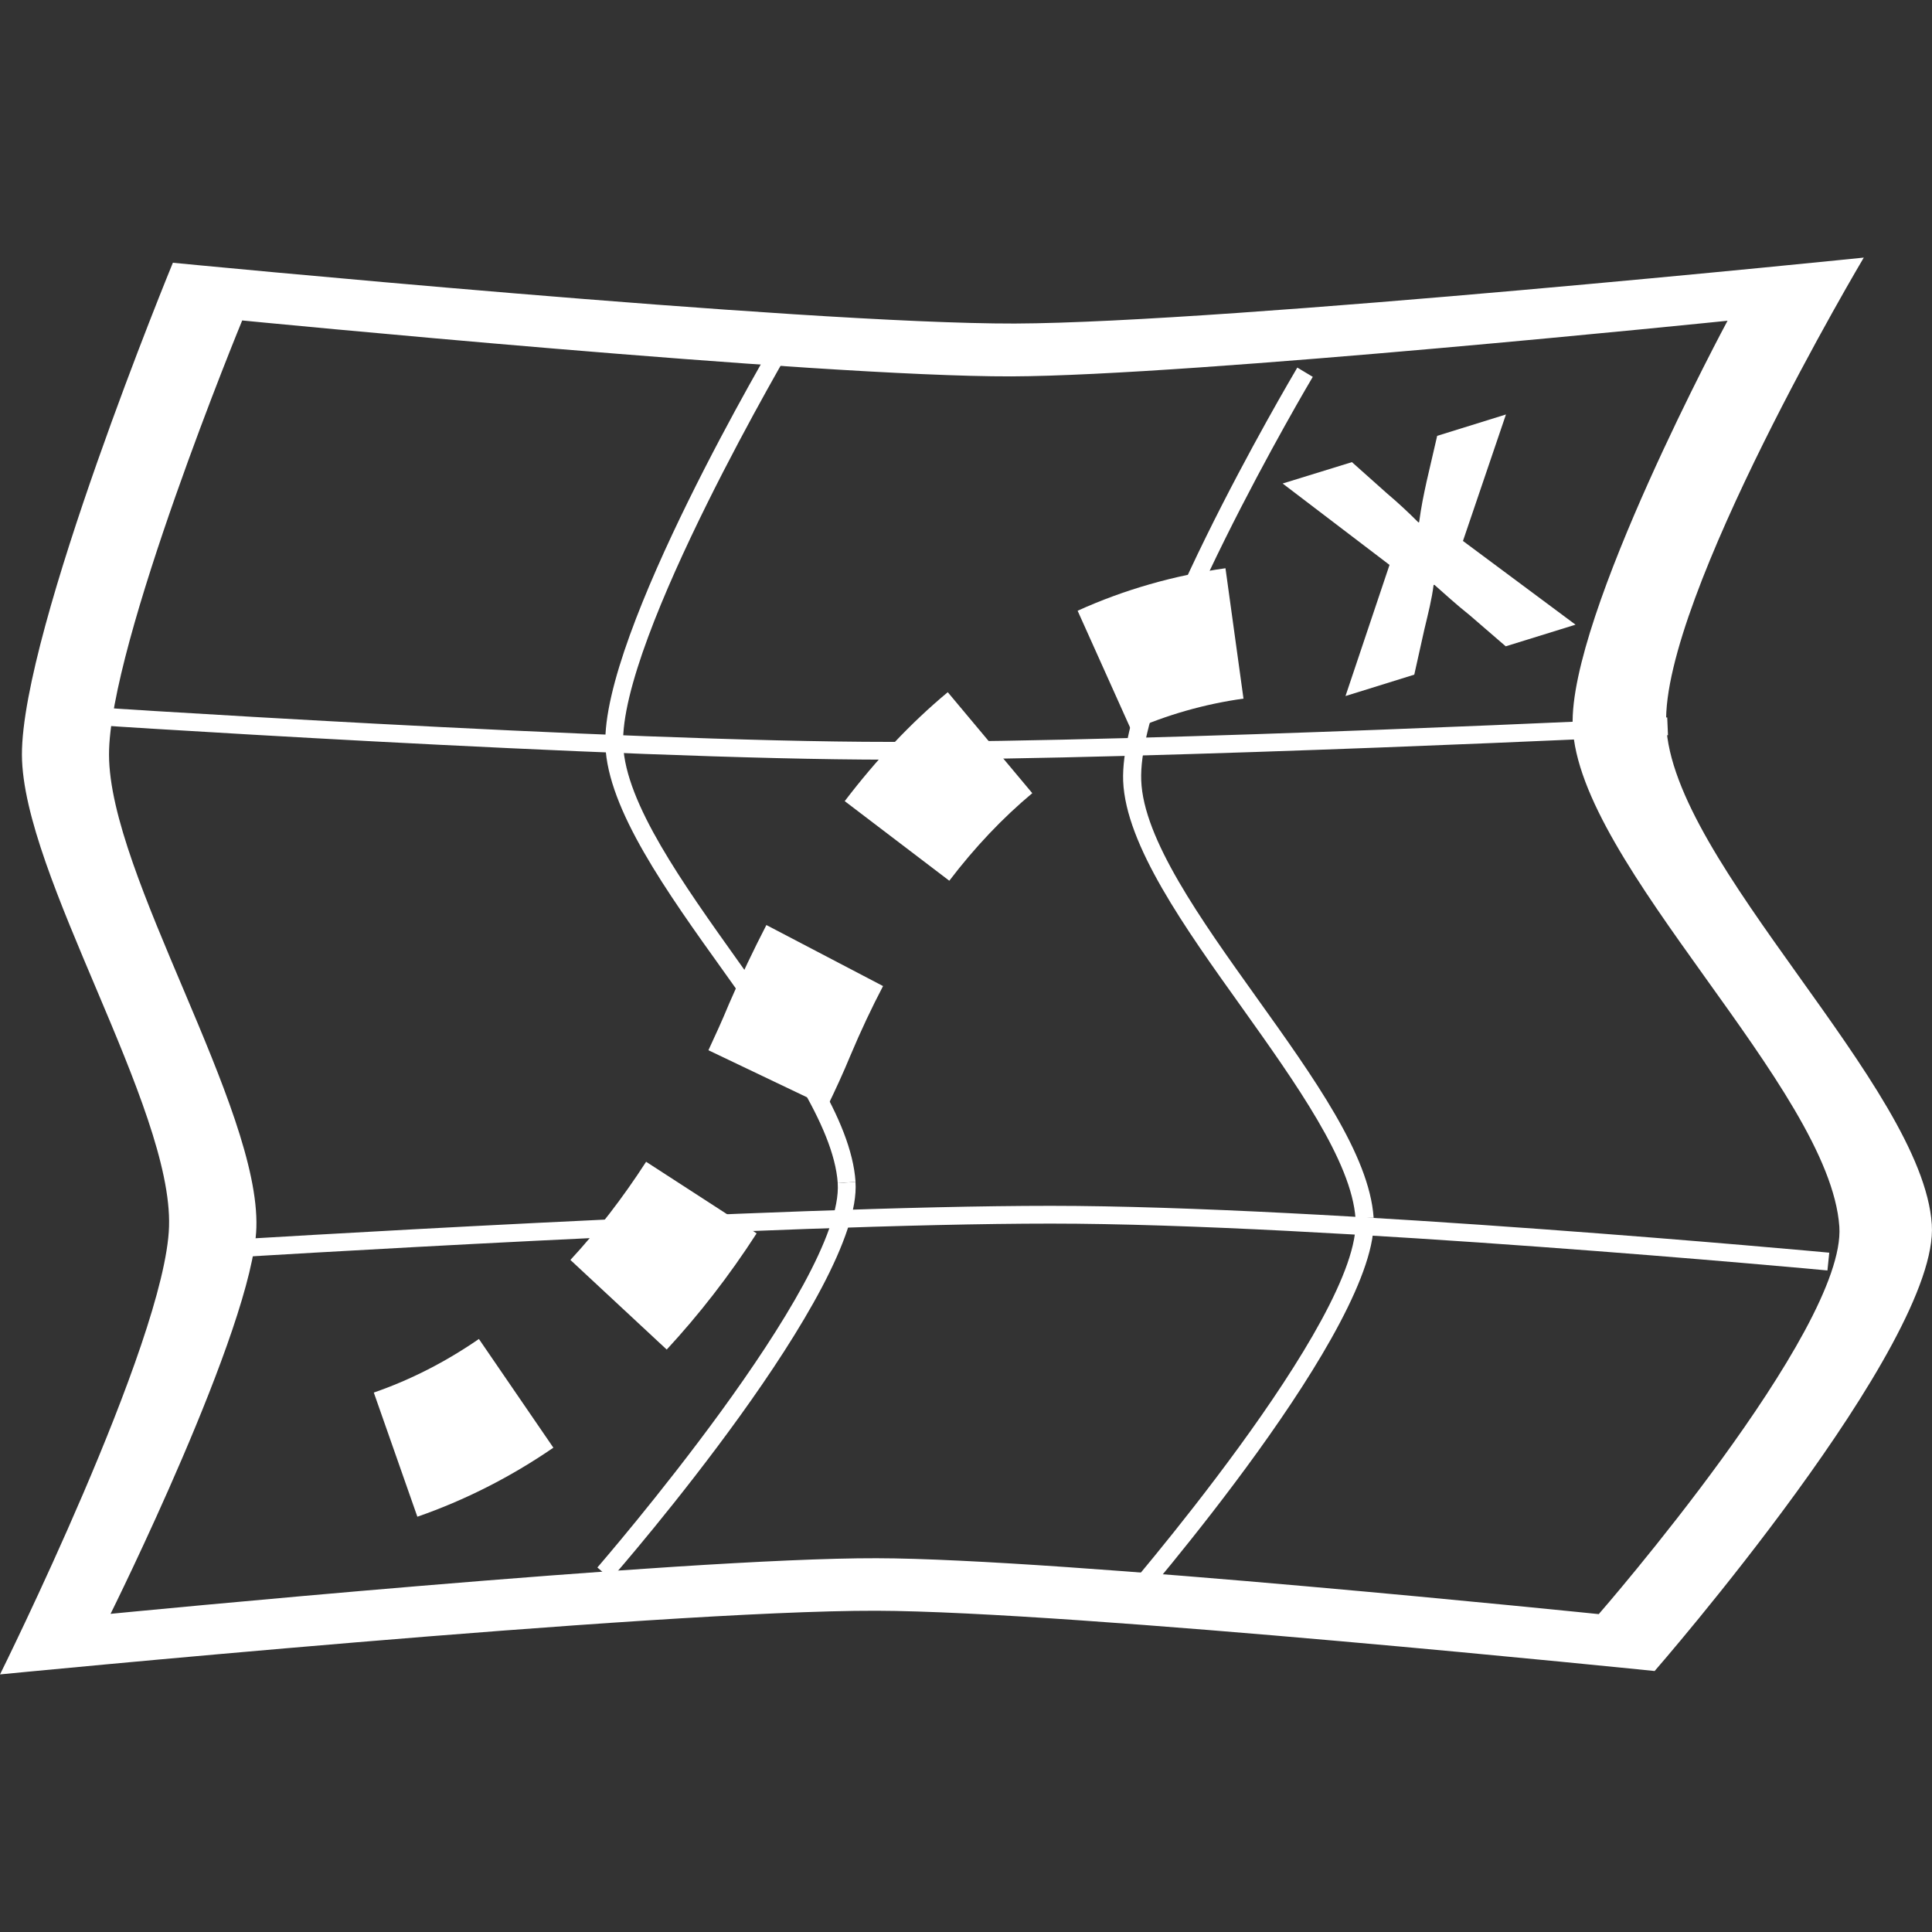 <?xml version="1.0" encoding="utf-8"?>
<!-- Generator: Adobe Illustrator 15.1.0, SVG Export Plug-In . SVG Version: 6.00 Build 0)  -->
<!DOCTYPE svg PUBLIC "-//W3C//DTD SVG 1.1//EN" "http://www.w3.org/Graphics/SVG/1.1/DTD/svg11.dtd">
<svg version="1.1" id="Layer_1" xmlns="http://www.w3.org/2000/svg" xmlns:xlink="http://www.w3.org/1999/xlink" x="0px" y="0px"
	 width="75px" height="75px" viewBox="0 0 75 75" enable-background="new 0 0 75 75" xml:space="preserve">
<rect x="0" y="0" width="75" height="75" fill="#333333" stroke="none"/>
<g>
	<g>
		<path fill-rule="evenodd" clip-rule="evenodd" fill="#FFFFFF" d="M4.232,29.3c-0.011-4.29,5.17-16.86,5.17-16.86
			s22.34,2.19,29.85,2.171c7.01-0.021,27.811-2.16,27.811-2.16s-6.17,11.46-6.011,15.729c0.2,5.38,9.979,14.061,10.351,19.439
			c0.27,4.021-9.34,15.041-9.34,15.041s-20.971-2.16-28.032-2.17c-7.489-0.021-29.739,2.159-29.739,2.159s5.54-11.14,5.66-14.989
			C10.101,42.99,4.242,33.97,4.232,29.3z M34.021,62.529c7.611,0.02,30.211,2.34,30.211,2.34s11.08-12.709,10.76-17.34
			c-0.36-5.369-10.1-14.029-10.311-19.409C64.502,23.2,72.352,10,72.352,10s-24.649,2.53-32.959,2.56
			C31.171,12.58,6.711,10.2,6.711,10.2s-5.87,14.25-5.86,19.1c0.021,4.67,5.86,13.659,5.711,18.319C6.421,52.08,0.001,65,0.001,65
			S25.452,62.51,34.021,62.529z"/>
	</g>
	<g>
		<g>
			<path fill="#FFFFFF" d="M25.082,45.1l4.29,2.779c-1.07,1.66-2.25,3.17-3.49,4.511l-3.739-3.479
				C23.181,47.789,24.171,46.51,25.082,45.1z"/>
		</g>
		<g>
			<path fill="#FFFFFF" d="M16.202,58.879c1.84-0.639,3.62-1.539,5.28-2.68l-2.891-4.22c-1.29,0.89-2.66,1.59-4.08,2.08
				L16.202,58.879z"/>
		</g>
		<g>
			<path fill="#FFFFFF" d="M43.922,28.359c1.37-0.609,2.84-1.029,4.35-1.239l-0.699-5.061c-2,0.28-3.93,0.83-5.74,1.65
				L43.922,28.359z"/>
		</g>
		<g>
			<path fill="#FFFFFF" d="M32.792,31.1l4.06,3.09c0.99-1.3,2.071-2.439,3.221-3.399l-3.281-3.92
				C35.351,28.069,34.011,29.5,32.792,31.1z"/>
		</g>
		<g>
			<path fill="#FFFFFF" d="M28.301,38.97c-0.26,0.63-0.53,1.22-0.8,1.8l4.609,2.2c0.311-0.64,0.621-1.31,0.91-2.011
				c0.4-0.949,0.82-1.84,1.26-2.68l-4.529-2.369C29.261,36.859,28.771,37.879,28.301,38.97z"/>
		</g>
		<g>
			<path fill-rule="evenodd" clip-rule="evenodd" fill="#FFFFFF" d="M58.452,25.09l-1.39-1.2c-0.561-0.45-0.94-0.8-1.381-1.189
				l-0.029,0.01c-0.07,0.55-0.2,1.06-0.36,1.729l-0.39,1.75l-2.67,0.83l1.709-5.09l-4.149-3.16l2.69-0.83l1.369,1.221
				c0.471,0.399,0.82,0.729,1.211,1.119l0.029-0.01c0.08-0.6,0.17-1.029,0.29-1.58l0.41-1.77l2.67-0.83L56.792,21l4.37,3.25
				L58.452,25.09z"/>
		</g>
	</g>
	<g>
		<g>
			<path fill="#FFFFFF" d="M52.622,47.31c-0.15-2.22-2.32-5.261-4.42-8.21c-2.21-3.09-4.5-6.3-4.601-8.78
				c-0.16-4.35,6.48-15.569,6.76-16.05l0.601,0.36c-0.069,0.11-6.819,11.51-6.66,15.66c0.08,2.279,2.31,5.399,4.46,8.409
				c2.26,3.16,4.391,6.141,4.561,8.561L52.622,47.31z"/>
		</g>
		<g>
			<path fill="#FFFFFF" d="M43.813,62.689l-0.521-0.46c0.09-0.11,9.601-11.05,9.33-14.92l0.7-0.05
				C53.602,51.41,44.212,62.229,43.813,62.689z"/>
		</g>
	</g>
	<g>
		<g>
			<path fill="#FFFFFF" d="M32.521,45.93c-0.149-2.23-2.319-5.27-4.42-8.21c-2.22-3.1-4.51-6.3-4.6-8.79
				c-0.16-4.35,6.48-15.569,6.76-16.04l0.59,0.351c-0.06,0.12-6.81,11.52-6.66,15.67c0.09,2.27,2.32,5.39,4.471,8.409
				c2.26,3.16,4.39,6.14,4.55,8.56L32.521,45.93z"/>
		</g>
		<g>
			<path fill="#FFFFFF" d="M23.711,61.299l-0.521-0.449c0.09-0.109,9.59-11.061,9.33-14.92l0.69-0.051
				C33.501,50.029,24.111,60.85,23.711,61.299z"/>
		</g>
	</g>
	<g>
		<path fill="#FFFFFF" d="M34.551,29.49c-10.62,0-32.01-1.41-32.22-1.431l0.04-0.689c0.22,0.02,21.58,1.43,32.18,1.43
			c10.601,0,29.97-0.94,30.17-0.95l0.03,0.69C64.563,28.55,45.172,29.49,34.551,29.49z"/>
	</g>
	<g>
		<path fill="#FFFFFF" d="M70.941,49.319c-0.189-0.021-19.56-1.819-30.149-1.819c-10.601,0-31.97,1.33-32.181,1.34l-0.039-0.69
			c0.209-0.01,21.59-1.34,32.22-1.34c10.62,0,30.021,1.8,30.22,1.819L70.941,49.319z"/>
	</g>
</g>
</svg>
